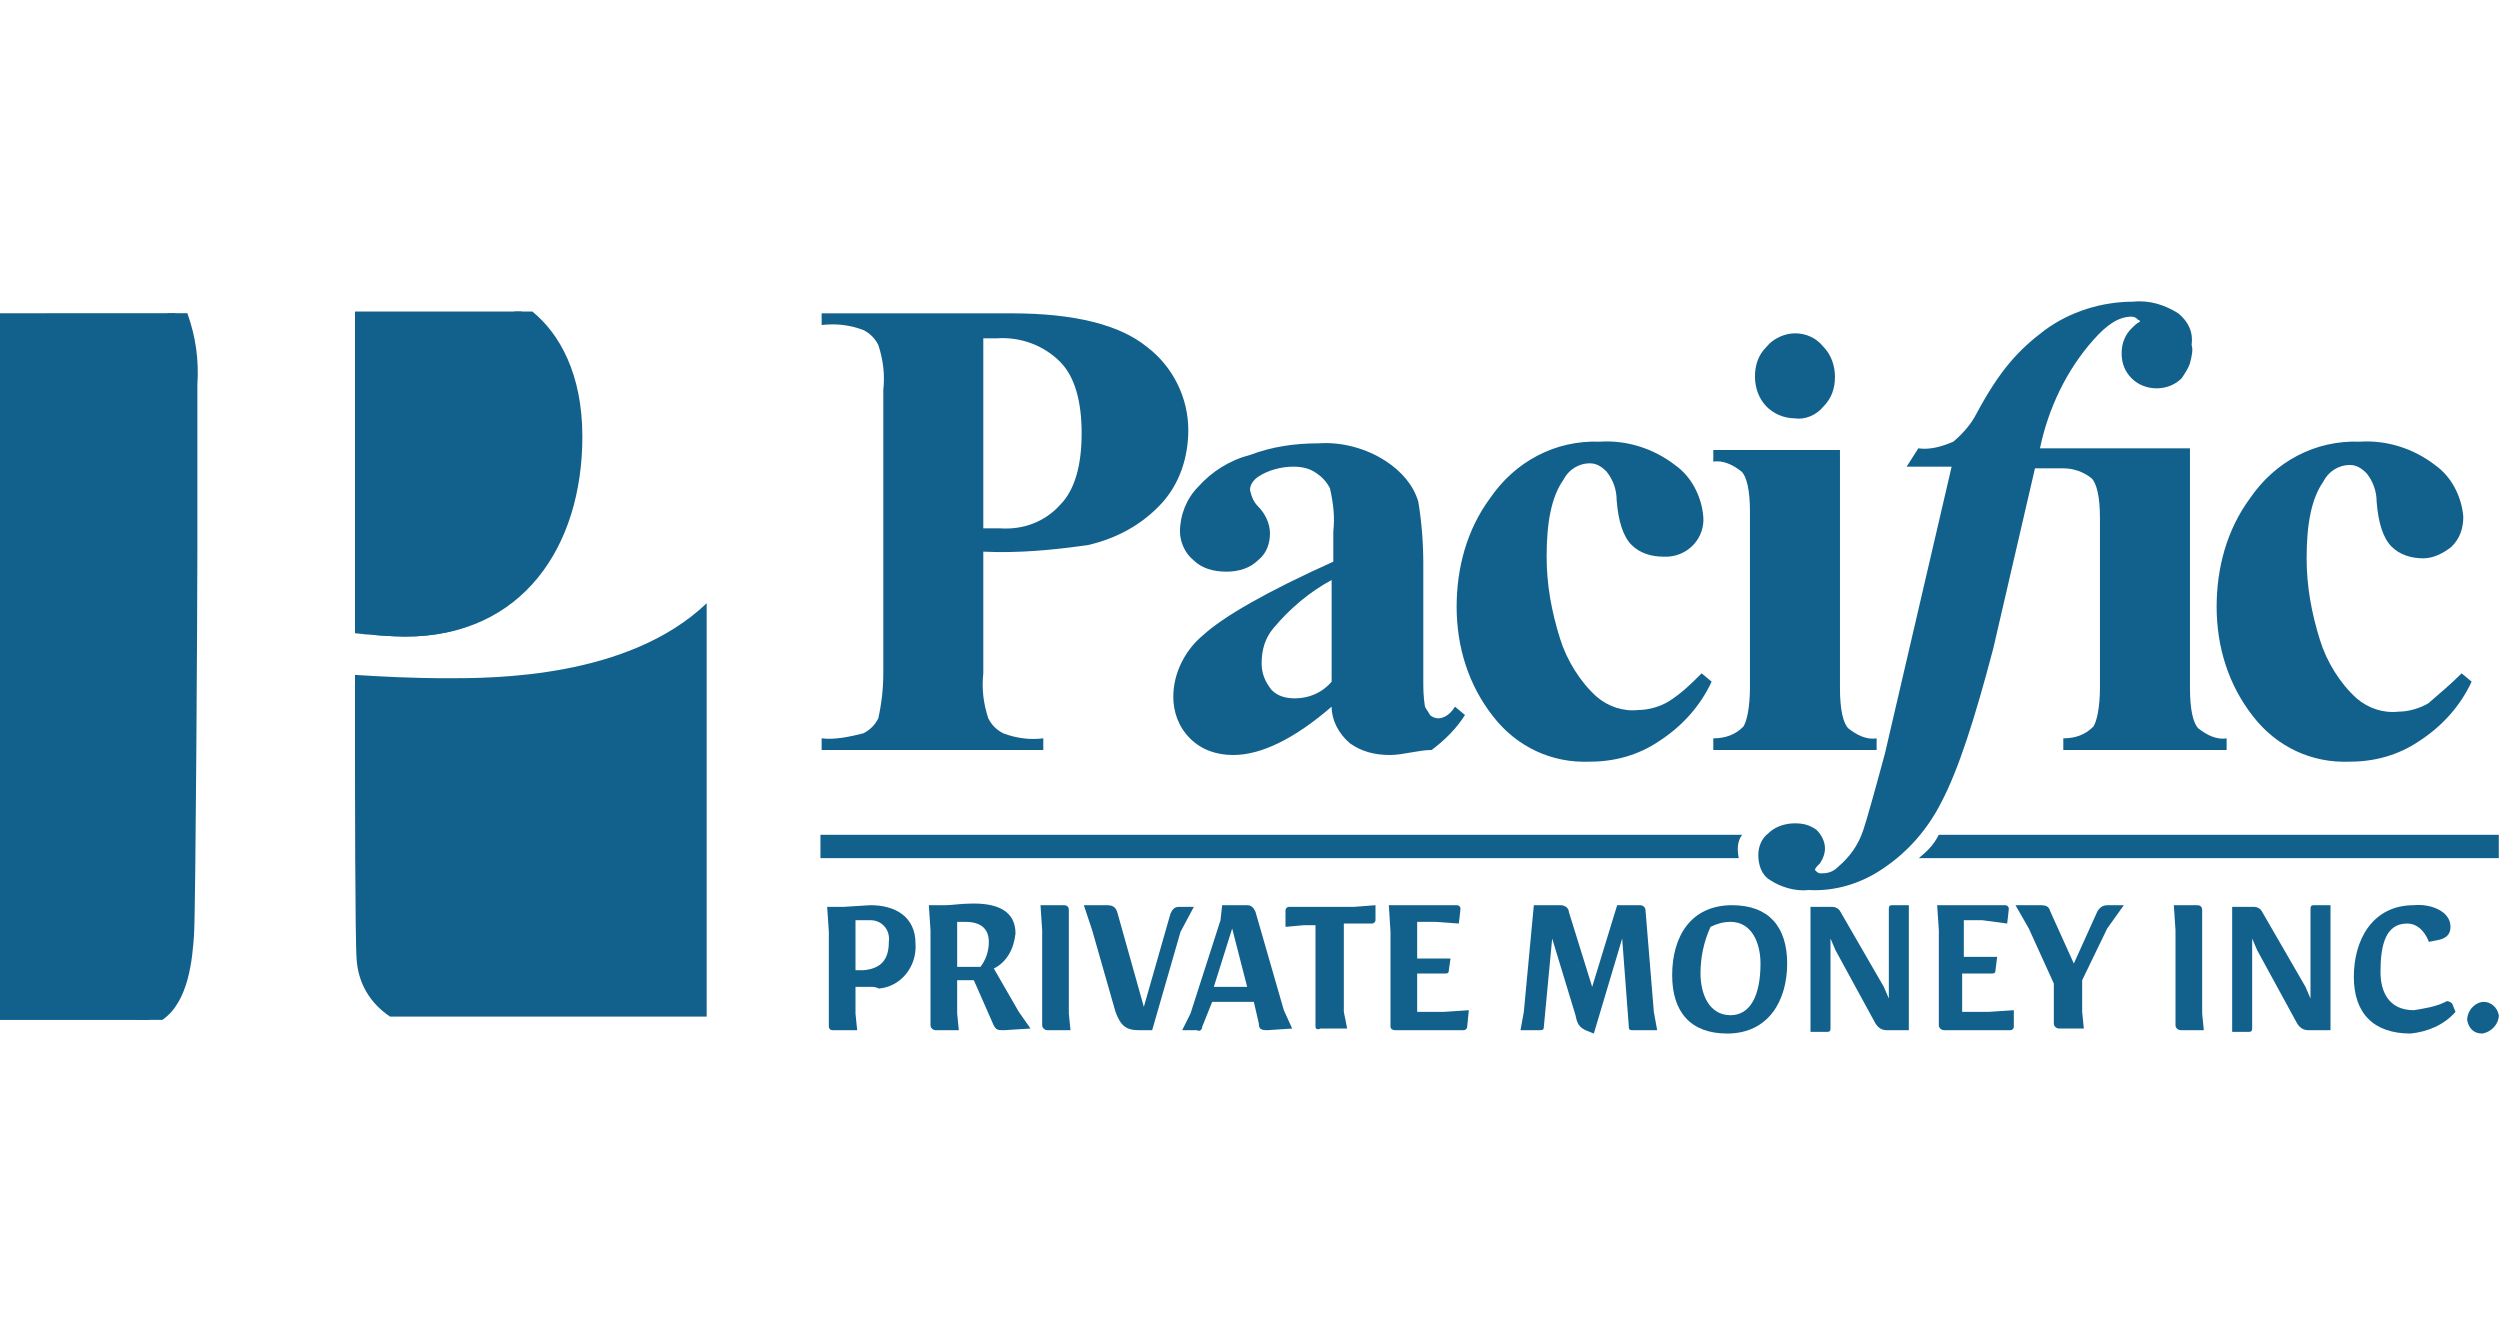 <?xml version="1.0" encoding="UTF-8"?> <svg xmlns="http://www.w3.org/2000/svg" xmlns:xlink="http://www.w3.org/1999/xlink" version="1.1" x="0px" y="0px" viewBox="0 0 150 80" style="enable-background:new 0 0 150 80;" xml:space="preserve" width="150" height="80"> <style type="text/css"> .st0{display:none;} .st1{display:inline;fill:#2965F1;} .st2{fill:#12618C;} </style> <g id="Layer_3" class="st0"> <rect class="st1" width="150" height="80"></rect> </g> <g id="Layer_4"> <g id="Group_353" transform="translate(0 0.3)"> <g id="Group_345" transform="translate(77.127 49.887)"> <path id="Path_295" class="st2" d="M38,1.3h34.8v-1.4H39.2C38.9,0.5,38.5,0.9,38,1.3z"></path> <path id="Path_296" class="st2" d="M27.2,1.3c-0.1-0.5-0.1-1,0.2-1.4h-55.3v1.4H27.2z"></path> </g> <g id="Group_346" transform="translate(12.742 0.694)"> <path id="Path_297" class="st2" d="M11.6,37.2c7,0,10.6-5.4,10.6-12c0-3.8-1.4-6.2-3-7.5h-1.1c1.6,1.3,2.9,3.6,2.9,7.4 c0,6.5-3.7,12-10.6,12c-0.5,0-1.1,0-1.7-0.1C9.5,37.1,10.8,37.2,11.6,37.2z"></path> <path id="Path_298" class="st2" d="M-1.1,55.1c0.1-1.6,0.2-19.9,0.2-22.8V22.1c0.1-1.5-0.1-2.9-0.6-4.3h-1.2 c0.5,1.4,0.7,2.8,0.6,4.3v10.3c0,2.9-0.1,21.2-0.2,22.8c-0.1,1.4-0.3,4.2-2.3,5H-3C-1.4,59.1-1.2,56.5-1.1,55.1z"></path> </g> <g id="Group_350" transform="translate(0 -0.3)"> <g id="Group_348" transform="translate(0 0.994)"> <g id="Group_347"> <path id="Path_299" class="st2" d="M10.9,55.1c0.1-1.6,0.2-19.9,0.2-22.8V22.1c0-1.6-0.1-3.2-0.6-4.3H0v42.4h8.9 C10.6,59.1,10.7,56.5,10.9,55.1z"></path> <path id="Path_300" class="st2" d="M21.3,37c0.9,0.1,2.2,0.2,3,0.2c7,0,10-5.4,10-12c0-3.8-1.4-6.2-3-7.5h-10V37z"></path> <path id="Path_301" class="st2" d="M26.9,39.7c-2.2,0-4-0.1-5.6-0.2v4.3c0,1.7,0,11.7,0.1,12.8c0.1,1.4,0.8,2.6,2,3.4h19V35.2 C37.7,39.7,29.6,39.7,26.9,39.7z"></path> </g> </g> <g id="Group_349" transform="translate(77.198)"> <path id="Path_302" class="st2" d="M-18.2,33.1v7.3c-0.1,0.9,0,1.8,0.3,2.7c0.2,0.4,0.5,0.7,0.9,0.9c0.8,0.3,1.6,0.4,2.4,0.3 v0.7h-13.3v-0.7c0.8,0.1,1.7-0.1,2.5-0.3c0.4-0.2,0.7-0.5,0.9-0.9c0.2-0.9,0.3-1.8,0.3-2.7V23.4c0.1-0.9,0-1.8-0.3-2.7 c-0.2-0.4-0.5-0.7-0.9-0.9c-0.8-0.3-1.6-0.4-2.5-0.3v-0.7h11.4c3.8,0,6.5,0.7,8.1,2c1.6,1.2,2.5,3.1,2.5,5 c0,1.6-0.5,3.2-1.6,4.4c-1.2,1.3-2.7,2.1-4.4,2.5C-14,33-16.1,33.2-18.2,33.1z M-18.2,20.3v11.4c0.4,0,0.7,0,1,0 c1.4,0.1,2.7-0.4,3.6-1.4c0.9-0.9,1.3-2.4,1.3-4.3c0-1.9-0.4-3.4-1.3-4.3c-1-1-2.4-1.5-3.8-1.4L-18.2,20.3L-18.2,20.3z"></path> <path id="Path_303" class="st2" d="M2.7,42.4c-2.2,1.9-4.2,2.9-5.9,2.9c-1,0-1.9-0.3-2.6-1c-0.7-0.7-1-1.6-1-2.5 c0-1.4,0.7-2.8,1.8-3.7c1.2-1.1,3.8-2.6,7.8-4.4v-1.8c0.1-0.9,0-1.7-0.2-2.6c-0.2-0.4-0.5-0.7-0.8-0.9c-0.4-0.3-0.9-0.4-1.4-0.4 c-0.7,0-1.5,0.2-2.1,0.6c-0.3,0.2-0.5,0.5-0.5,0.8c0.1,0.4,0.2,0.7,0.5,1c0.4,0.4,0.7,1,0.7,1.6c0,0.6-0.2,1.2-0.7,1.6 c-0.5,0.5-1.2,0.7-1.9,0.7c-0.8,0-1.5-0.2-2-0.7c-0.5-0.4-0.8-1.1-0.8-1.7c0-1,0.4-2,1.1-2.7c0.8-0.9,1.9-1.6,3.1-1.9 c1.3-0.5,2.7-0.7,4.1-0.7c1.4-0.1,2.9,0.3,4.1,1.1c0.9,0.6,1.6,1.4,1.9,2.4c0.2,1.2,0.3,2.5,0.3,3.7v7c0,0.5,0,1,0.1,1.6 c0.1,0.2,0.2,0.3,0.3,0.5c0.1,0.1,0.3,0.2,0.5,0.2c0.3,0,0.7-0.2,1-0.7l0.6,0.5c-0.5,0.8-1.2,1.5-2,2.1C7.9,45,7,45.3,6.2,45.3 c-0.9,0-1.7-0.2-2.4-0.7C3.1,44,2.7,43.2,2.7,42.4z M2.7,40.9v-6.1c-1.3,0.7-2.5,1.7-3.5,2.9c-0.5,0.6-0.7,1.3-0.7,2.1 c0,0.6,0.2,1.1,0.6,1.6c0.4,0.4,0.9,0.5,1.4,0.5C1.3,41.9,2.1,41.6,2.7,40.9z"></path> <path id="Path_304" class="st2" d="M24.9,40.4l0.6,0.5c-0.7,1.5-1.8,2.7-3.2,3.6c-1.2,0.8-2.6,1.2-4.1,1.2 c-2.3,0.1-4.4-0.9-5.8-2.7c-1.5-1.9-2.2-4.2-2.2-6.6c0-2.3,0.6-4.6,2-6.5c1.5-2.2,3.9-3.5,6.6-3.4c1.6-0.1,3.2,0.4,4.5,1.4 c1,0.7,1.6,1.9,1.7,3.1c0.1,1.2-0.8,2.3-2.1,2.4c-0.1,0-0.2,0-0.3,0c-0.7,0-1.4-0.2-1.9-0.7c-0.5-0.5-0.8-1.4-0.9-2.7 c0-0.6-0.2-1.2-0.6-1.7c-0.3-0.3-0.6-0.5-1-0.5c-0.7,0-1.3,0.4-1.6,1c-0.7,1-1,2.5-1,4.6c0,1.7,0.3,3.3,0.8,4.9 c0.4,1.3,1.2,2.6,2.2,3.5c0.7,0.6,1.6,0.9,2.5,0.8c0.6,0,1.3-0.2,1.8-0.5C23.7,41.6,24.3,41,24.9,40.4z"></path> <path id="Path_305" class="st2" d="M54.2,21.8c-0.1,0.3-0.3,0.6-0.5,0.9c-0.8,0.8-2.2,0.8-3,0c-0.4-0.4-0.6-0.9-0.6-1.5 c0-0.6,0.2-1.1,0.6-1.5c0.2-0.2,0.3-0.3,0.5-0.4c0,0,0-0.1-0.1-0.1C51,19.1,50.9,19,50.7,19c-0.8,0-1.5,0.5-2.3,1.4 c-1.6,1.8-2.7,4.1-3.2,6.5h9v14.4c0,1.3,0.2,2.1,0.5,2.4c0.5,0.4,1.1,0.7,1.7,0.6V45h-9.8v-0.7c0.7,0,1.3-0.2,1.8-0.7 c0.2-0.3,0.4-1.1,0.4-2.4V31.1c0-1.3-0.2-2.1-0.5-2.4c-0.5-0.4-1.1-0.6-1.7-0.6h-1.7l-2.5,10.8c-1.1,4.2-2.1,7.3-3.1,9.2 c-0.8,1.6-2,3-3.5,4c-1.3,0.9-2.9,1.4-4.5,1.3c-0.8,0.1-1.7-0.2-2.3-0.6c-0.5-0.3-0.7-0.9-0.7-1.5c0-0.5,0.2-1,0.6-1.3 c0.4-0.4,1-0.6,1.6-0.6c0.5,0,0.9,0.1,1.3,0.4c0.3,0.3,0.5,0.7,0.5,1.1c0,0.3-0.1,0.6-0.3,0.9c-0.2,0.2-0.3,0.3-0.3,0.4l0.1,0.1 c0.1,0.1,0.2,0.1,0.3,0.1c0.4,0,0.7-0.1,1-0.4c0.7-0.6,1.2-1.3,1.5-2.2c0.2-0.6,0.6-2,1.3-4.6L39.9,28h-2.7l0.7-1.1 c0.7,0.1,1.4-0.1,2.1-0.4c0.6-0.5,1.1-1.1,1.4-1.7c1.4-2.6,2.5-3.8,4.1-5c1.5-1.1,3.4-1.7,5.3-1.7c1-0.1,1.9,0.2,2.7,0.7 c0.6,0.5,0.9,1.1,0.8,1.9C54.4,21,54.3,21.4,54.2,21.8z"></path> <path id="Path_306" class="st2" d="M70.5,40.4l0.6,0.5c-0.7,1.5-1.8,2.7-3.2,3.6c-1.2,0.8-2.6,1.2-4.1,1.2 c-2.3,0.1-4.4-0.9-5.8-2.7c-1.5-1.9-2.2-4.2-2.2-6.6c0-2.3,0.6-4.6,2-6.5c1.5-2.2,3.9-3.5,6.6-3.4c1.6-0.1,3.2,0.4,4.5,1.4 c1,0.7,1.6,1.9,1.7,3.1c0,0.7-0.2,1.3-0.7,1.8c-0.5,0.4-1.1,0.7-1.7,0.7c-0.7,0-1.4-0.2-1.9-0.7c-0.5-0.5-0.8-1.4-0.9-2.7 c0-0.6-0.2-1.2-0.6-1.7c-0.3-0.3-0.6-0.5-1-0.5c-0.7,0-1.3,0.4-1.6,1c-0.7,1-1,2.5-1,4.6c0,1.7,0.3,3.3,0.8,4.9 c0.4,1.3,1.2,2.6,2.2,3.5c0.7,0.6,1.6,0.9,2.5,0.8c0.6,0,1.3-0.2,1.8-0.5C69.2,41.6,69.9,41,70.5,40.4z"></path> <path id="Path_307" class="st2" d="M33.2,26.9v14.4c0,1.3,0.2,2.1,0.5,2.4c0.5,0.4,1.1,0.7,1.7,0.6V45h-9.8v-0.7 c0.7,0,1.3-0.2,1.8-0.7c0.2-0.3,0.4-1.1,0.4-2.4V30.7c0-1.3-0.2-2.1-0.5-2.4c-0.5-0.4-1.1-0.7-1.7-0.6v-0.7H33.2z"></path> <path id="Path_308" class="st2" d="M30.5,20c0.7,0,1.3,0.3,1.7,0.8c0.5,0.5,0.7,1.2,0.7,1.8c0,0.7-0.2,1.3-0.7,1.8 c-0.4,0.5-1.1,0.8-1.7,0.7c-0.7,0-1.3-0.3-1.7-0.7c-0.5-0.5-0.7-1.2-0.7-1.8c0-0.7,0.2-1.3,0.7-1.8C29.2,20.3,29.9,20,30.5,20z"></path> </g> </g> <g id="Group_351" transform="translate(77.73 56.312)"> <path id="Path_309" class="st2" d="M-25.9-1.4h-0.5v3l0.5,0c1-0.1,1.5-0.6,1.5-1.7c0.1-0.7-0.4-1.3-1.1-1.3 C-25.7-1.4-25.8-1.4-25.9-1.4 M-25.5,2.6c-0.1,0-0.7,0-0.9,0v1.6l0.1,1h-1.5C-27.9,5.2-28,5.1-28,5c0,0,0,0,0,0v-5.7l-0.1-1.5h1 c0,0,1.5-0.1,1.6-0.1c1.5,0,2.7,0.7,2.7,2.3c0.1,1.4-0.9,2.6-2.2,2.7C-25.2,2.6-25.3,2.6-25.5,2.6"></path> <path id="Path_310" class="st2" d="M-19.8-1.3h-0.5v2.7h1.4c0.3-0.4,0.5-0.9,0.5-1.5C-18.4-0.9-18.9-1.3-19.8-1.3 M-17.5,5.2 c-0.4,0-0.5,0-0.7-0.5l-1.1-2.5h-1v2l0.1,1h-1.4c-0.1,0-0.3-0.1-0.3-0.3c0,0,0,0,0,0v-5.7L-22-2.3h1c0.4,0,0.9-0.1,1.7-0.1 c1.5,0,2.5,0.5,2.5,1.8c-0.1,0.9-0.5,1.7-1.3,2.1l1.5,2.6l0.7,1L-17.5,5.2L-17.5,5.2z"></path> <path id="Path_311" class="st2" d="M-14.9,5.2c-0.1,0-0.3-0.1-0.3-0.3c0,0,0,0,0,0v-5.7l-0.1-1.5h1.4c0.2,0,0.3,0.1,0.3,0.3 c0,0,0,0,0,0v6.2l0.1,1L-14.9,5.2L-14.9,5.2z"></path> <path id="Path_312" class="st2" d="M-6.9-0.7l-1.7,5.9h-0.8c-0.8,0-1.1-0.3-1.4-1.1l-1.4-4.9l-0.5-1.5h1.4c0.3,0,0.5,0.1,0.6,0.4 l1.6,5.7l1.6-5.6c0.1-0.2,0.2-0.4,0.5-0.4h0.9L-6.9-0.7z"></path> <path id="Path_313" class="st2" d="M-3.8-0.9l-1.1,3.5h2L-3.8-0.9z M-1.7,5.2c-0.4,0-0.5-0.1-0.5-0.4l-0.3-1.3h-2.5L-5.6,5 c0,0.2-0.2,0.3-0.3,0.2h-0.9l0.5-1l1.8-5.6l0.1-0.9h1.5c0.3,0,0.4,0.2,0.5,0.4l1.7,5.9l0.5,1.1L-1.7,5.2z"></path> <path id="Path_314" class="st2" d="M4.8-1.4c0,0.1-0.1,0.2-0.2,0.2H2.9v5.3l0.2,1H1.5C1.3,5.2,1.2,5.1,1.2,5c0,0,0,0,0,0v-6.1 H0.5L-0.6-1l0-1c0-0.1,0.1-0.2,0.2-0.2h3.9l1.3-0.1L4.8-1.4z"></path> <path id="Path_315" class="st2" d="M10.3,5c0,0.1-0.1,0.2-0.2,0.2H6C5.8,5.2,5.7,5.1,5.7,5c0,0,0,0,0,0v-5.7L5.6-2.3h4.1 c0.1,0,0.2,0.1,0.2,0.2c0,0,0,0,0,0c0,0.1-0.1,0.9-0.1,0.9L8.4-1.3H7.3v2.2h2L9.2,1.6c0,0.2-0.1,0.2-0.3,0.2H7.3v2.3h1.6l1.5-0.1 L10.3,5z"></path> <path id="Path_316" class="st2" d="M19.6-0.3l-1.7,5.7l-0.5-0.2c-0.4-0.2-0.5-0.4-0.6-0.9l-1.4-4.6L14.9,5c0,0.2-0.1,0.2-0.3,0.2 h-1.1l0.2-1.1l0.6-6.4h1.6c0.3,0,0.5,0.2,0.5,0.4l1.4,4.5l1.5-4.9h1.4C20.8-2.3,21-2.2,21-2l0.5,6.1l0.2,1.1h-1.5 C20,5.2,20,5.1,20,5L19.6-0.3z"></path> <path id="Path_317" class="st2" d="M26.1-1.3c-0.4,0-0.8,0.1-1.2,0.3c-0.4,0.9-0.6,1.8-0.6,2.8c0,1.2,0.5,2.5,1.8,2.5 c1.2,0,1.8-1.2,1.8-3.1C27.9,0,27.4-1.3,26.1-1.3 M25.9,5.4c-2.2,0-3.3-1.3-3.3-3.5c0-2.3,1.1-4.2,3.6-4.2c2.2,0,3.3,1.3,3.3,3.5 C29.5,3.4,28.4,5.4,25.9,5.4"></path> <path id="Path_318" class="st2" d="M36.8-0.7v5.9h-1.3c-0.3,0-0.5-0.1-0.7-0.4l-2.4-4.4l-0.3-0.7V5c0,0.2,0,0.3-0.2,0.3h-1 L30.9,4v-6.2h1.3c0.2,0,0.4,0.1,0.5,0.3l2.6,4.5l0.3,0.7V-2c0-0.2,0-0.3,0.2-0.3h1L36.8-0.7z"></path> <path id="Path_319" class="st2" d="M43.1,5c0,0.1-0.1,0.2-0.2,0.2h-4c-0.1,0-0.3-0.1-0.3-0.3c0,0,0,0,0,0v-5.7l-0.1-1.5h4.1 c0.1,0,0.2,0.1,0.2,0.2c0,0,0,0,0,0c0,0.1-0.1,0.9-0.1,0.9l-1.5-0.2h-1.1v2.2h2l-0.1,0.8c0,0.2-0.1,0.2-0.3,0.2h-1.7v2.3h1.6 l1.5-0.1L43.1,5z"></path> <path id="Path_320" class="st2" d="M48.7-0.9l-1.5,3.1v1.9l0.1,1h-1.5c-0.1,0-0.3-0.1-0.3-0.3c0,0,0,0,0,0V2.4L44-0.9l-0.8-1.4 h1.5c0.4,0,0.5,0.1,0.6,0.4l1.4,3.1l1.4-3.1c0.1-0.2,0.3-0.4,0.6-0.4h1L48.7-0.9z"></path> <path id="Path_321" class="st2" d="M53.1,5.2c-0.1,0-0.3-0.1-0.3-0.3c0,0,0,0,0,0v-5.7l-0.1-1.5h1.4c0.2,0,0.3,0.1,0.3,0.3 c0,0,0,0,0,0v6.2l0.1,1L53.1,5.2L53.1,5.2z"></path> <path id="Path_322" class="st2" d="M62.1-0.7v5.9h-1.3c-0.3,0-0.5-0.1-0.7-0.4l-2.4-4.4l-0.3-0.7V5c0,0.2,0,0.3-0.2,0.3h-1 L56.2,4v-6.2h1.3c0.2,0,0.4,0.1,0.5,0.3l2.6,4.5l0.3,0.7V-2c0-0.2,0-0.3,0.2-0.3h1L62.1-0.7z"></path> <path id="Path_323" class="st2" d="M69.6,4.1c-0.7,0.8-1.7,1.2-2.7,1.3c-2.2,0-3.4-1.2-3.4-3.4c0-2.2,1.1-4.3,3.6-4.3 C68-2.4,69.3-2,69.3-1c0,0.4-0.2,0.7-0.8,0.8L68-0.1c-0.1-0.3-0.5-1.1-1.3-1.1c-1.3,0-1.6,1.3-1.6,2.9c0,1.2,0.5,2.3,2,2.3 c0.6-0.1,1.3-0.2,1.9-0.5c0.1-0.1,0.3,0,0.4,0.1L69.6,4.1z"></path> <path id="Path_324" class="st2" d="M71.2,5.4c-0.5,0-0.8-0.3-0.9-0.8c0-0.6,0.5-1.1,1-1.1c0.4,0,0.8,0.3,0.9,0.8 C72.2,4.8,71.8,5.3,71.2,5.4"></path> </g> </g> </g> <g id="Guidelines"> </g> </svg> 